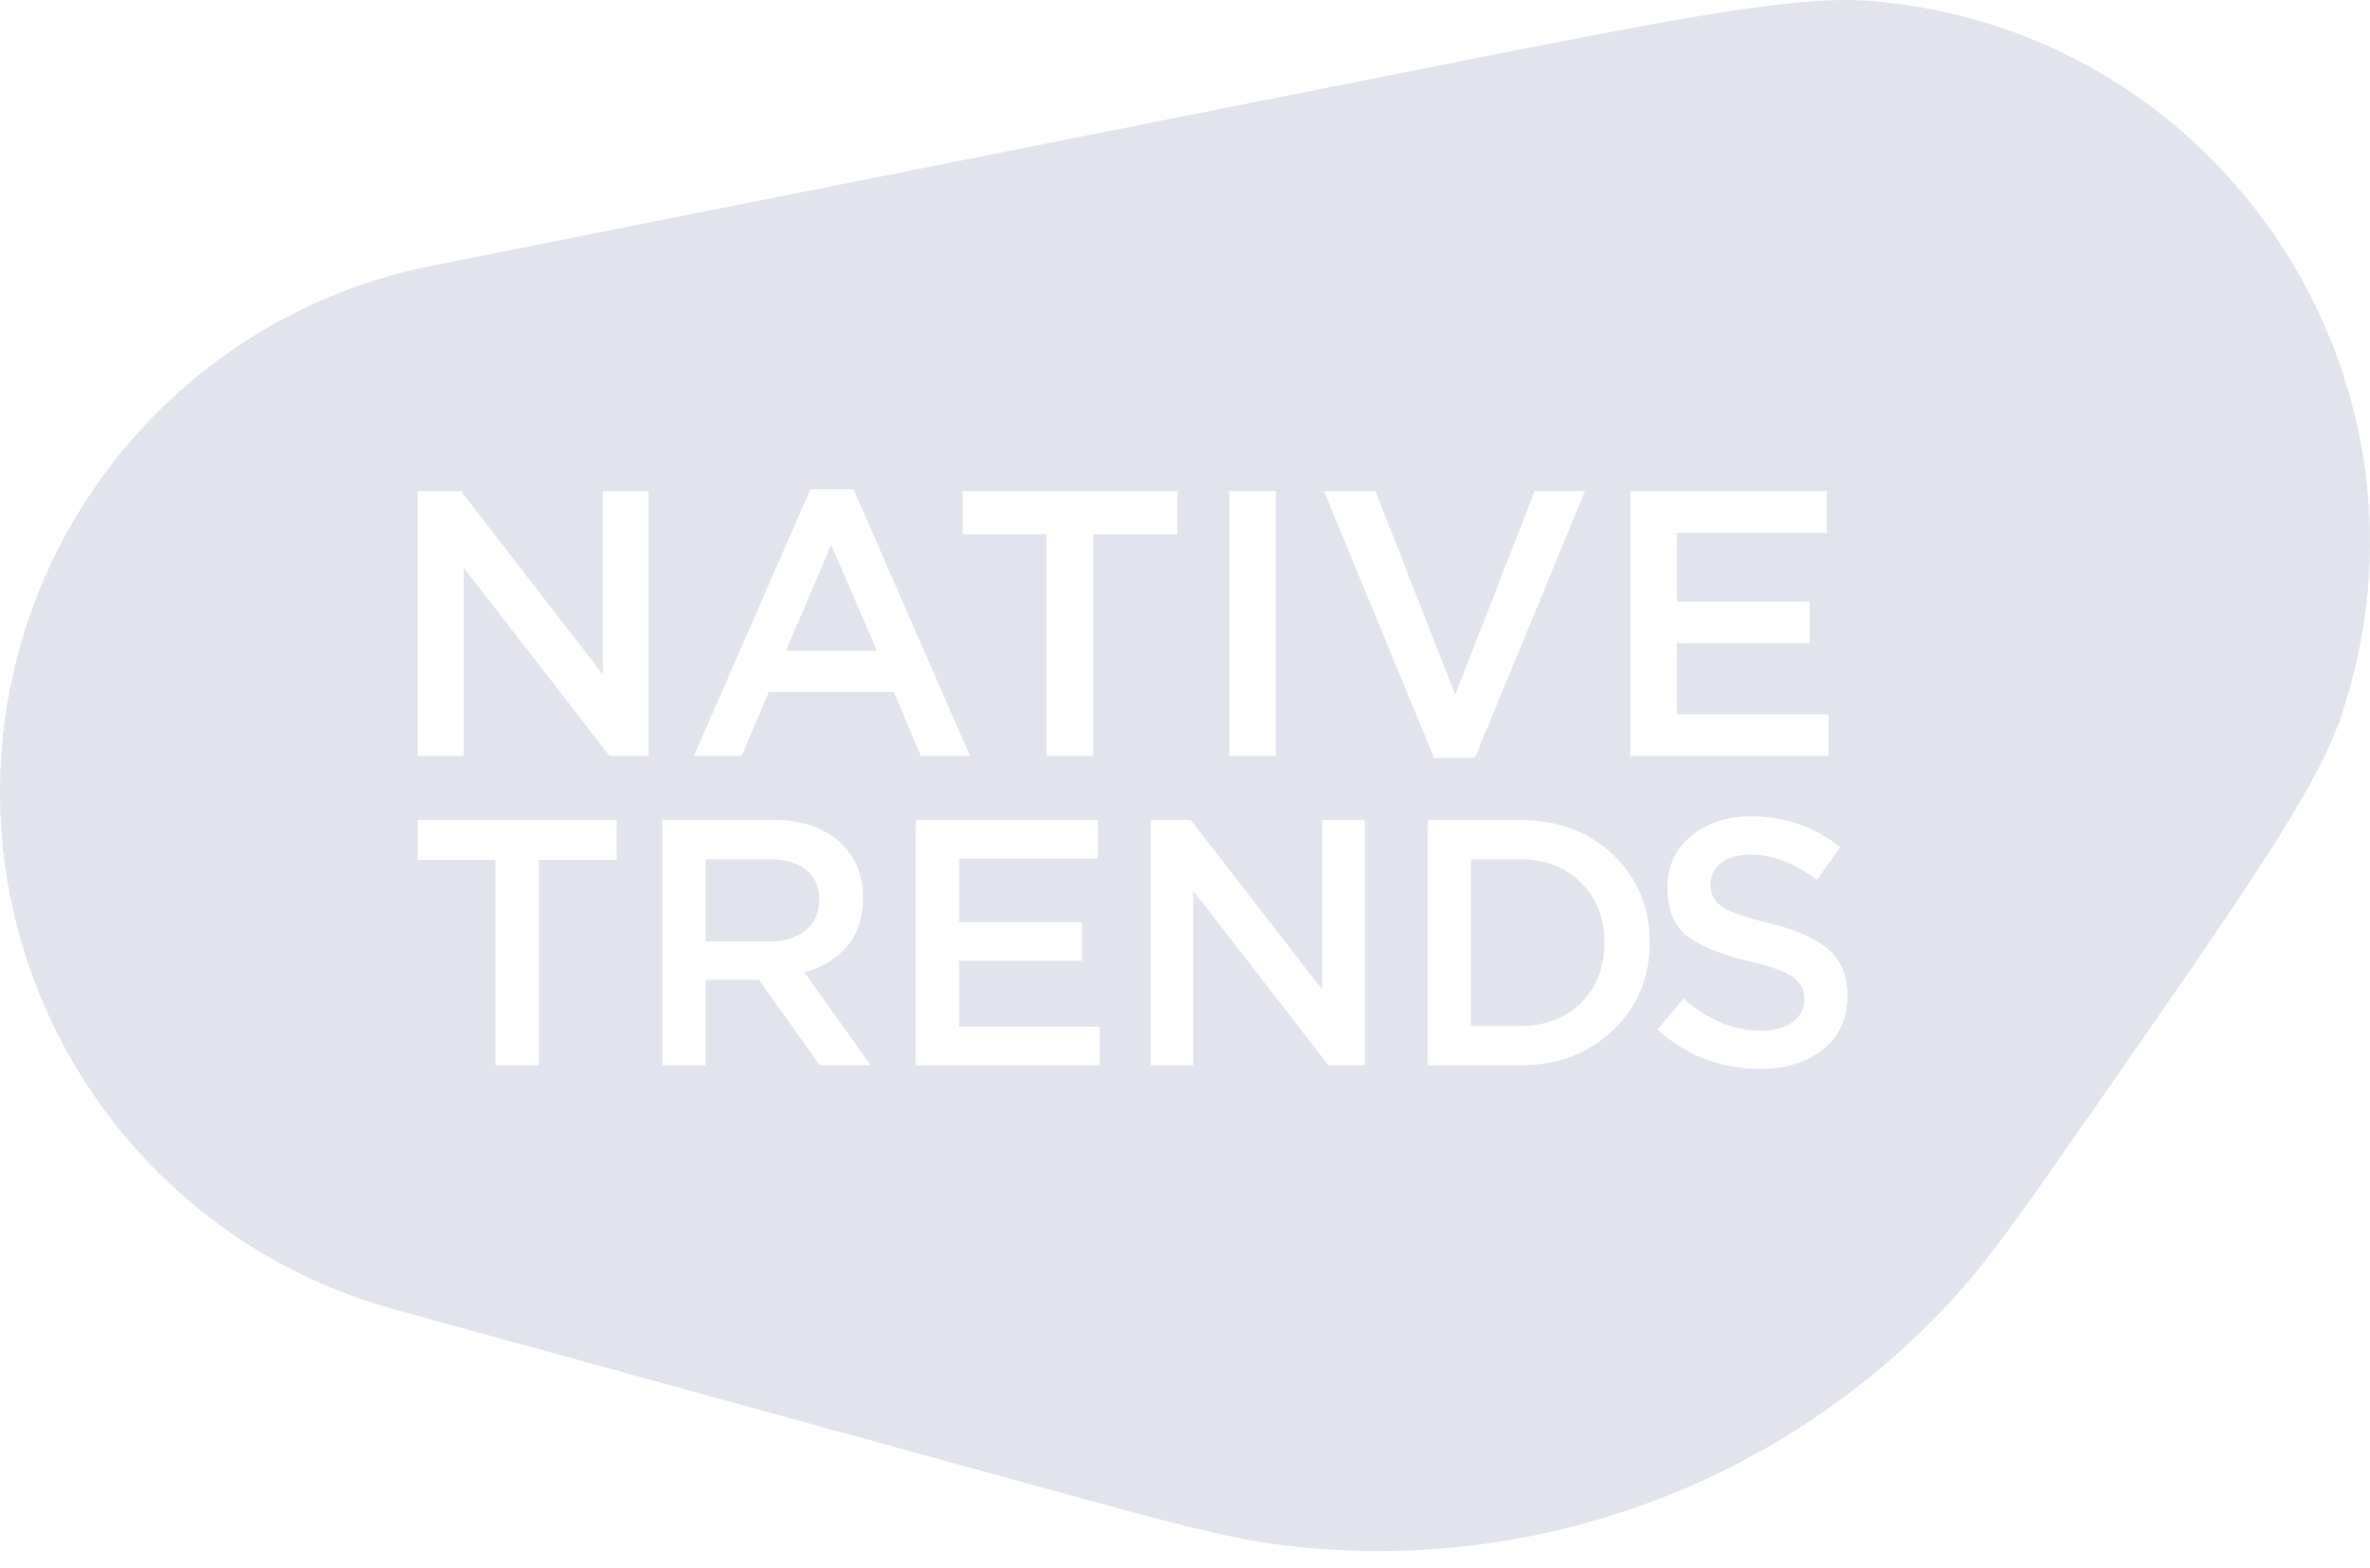 <?xml version="1.0" encoding="UTF-8"?> <svg xmlns="http://www.w3.org/2000/svg" width="133" height="88" viewBox="0 0 133 88" fill="none"> <path fill-rule="evenodd" clip-rule="evenodd" d="M24.242 14.909C10.15 17.71 0 30.077 0 44.445C0 58.002 9.059 69.888 22.131 73.482L58.793 83.561C65.458 85.393 68.791 86.309 71.915 86.701C85.842 88.448 99.763 83.412 109.349 73.159C111.5 70.86 113.475 68.024 117.425 62.351L117.425 62.351L117.425 62.351C125.768 50.372 129.94 44.382 131.322 40.362C137.798 21.537 124.791 1.657 104.948 0.05C100.711 -0.293 93.552 1.13 79.234 3.977L24.242 14.909ZM45.478 27.458L38.941 42.421H41.615L43.143 38.834H50.168L51.675 42.421H54.434L47.897 27.458H45.478ZM49.213 36.521H44.098L46.645 30.578L49.213 36.521ZM23.446 27.564V42.421H26.014V31.851L34.207 42.421H36.393V27.564H33.825V37.837L25.866 27.564H23.446ZM58.726 42.421V29.984H54.014V27.564H66.069V29.984H61.358V42.421H58.726ZM68.986 27.564V42.421H71.597V27.564H68.986ZM80.477 42.527L74.3 27.564H77.187L81.665 38.983L86.122 27.564H88.945L82.769 42.527H80.477ZM91.492 27.564V42.421H102.614V40.086H94.103V36.096H101.552V33.761H94.103V29.899H102.508V27.564H91.492ZM27.801 59.784V48.254H23.433V46.011H34.609V48.254H30.241V59.784H27.801ZM37.176 46.011V59.784H39.596V54.983H42.587L46.011 59.784H48.864L45.145 54.57C46.155 54.281 46.955 53.789 47.545 53.094C48.136 52.386 48.431 51.487 48.431 50.398C48.431 49.06 47.978 47.998 47.073 47.211C46.168 46.411 44.915 46.011 43.315 46.011H37.176ZM43.138 52.838H39.596V48.214H43.118C44.023 48.214 44.725 48.411 45.223 48.805C45.722 49.198 45.971 49.762 45.971 50.497C45.971 51.218 45.715 51.789 45.204 52.209C44.692 52.628 44.003 52.838 43.138 52.838ZM51.395 59.784V46.011H61.607V48.175H53.815V51.756H60.722V53.92H53.815V57.62H61.706V59.784H51.395ZM64.577 46.011V59.784H66.958V49.985L74.553 59.784H76.58V46.011H74.199V55.534L66.82 46.011H64.577ZM80.122 59.784V46.011H85.258C87.409 46.011 89.167 46.666 90.531 47.978C91.896 49.277 92.578 50.916 92.578 52.897C92.578 54.865 91.889 56.505 90.512 57.816C89.147 59.128 87.396 59.784 85.258 59.784H80.122ZM82.543 57.58H85.258C86.688 57.58 87.842 57.148 88.721 56.282C89.6 55.403 90.04 54.275 90.04 52.897C90.04 51.533 89.6 50.411 88.721 49.533C87.842 48.654 86.688 48.214 85.258 48.214H82.543V57.58ZM93.015 57.777C94.655 59.246 96.57 59.981 98.761 59.981C100.23 59.981 101.417 59.614 102.322 58.879C103.227 58.145 103.68 57.141 103.68 55.868C103.68 54.754 103.319 53.888 102.598 53.271C101.889 52.655 100.774 52.163 99.253 51.795C97.954 51.481 97.082 51.179 96.636 50.89C96.203 50.589 95.986 50.169 95.986 49.631C95.986 49.146 96.183 48.745 96.577 48.431C96.983 48.116 97.534 47.959 98.23 47.959C99.449 47.959 100.696 48.431 101.968 49.375L103.267 47.545C101.824 46.391 100.158 45.814 98.269 45.814C96.891 45.814 95.763 46.188 94.884 46.935C94.005 47.67 93.566 48.627 93.566 49.808C93.566 51.015 93.927 51.913 94.648 52.504C95.383 53.081 96.55 53.56 98.151 53.94C99.384 54.229 100.21 54.531 100.63 54.845C101.05 55.147 101.26 55.554 101.26 56.065C101.26 56.603 101.037 57.036 100.591 57.364C100.158 57.679 99.567 57.836 98.82 57.836C97.298 57.836 95.849 57.239 94.471 56.046L93.015 57.777Z" fill="#E2E4ED"></path> </svg> 